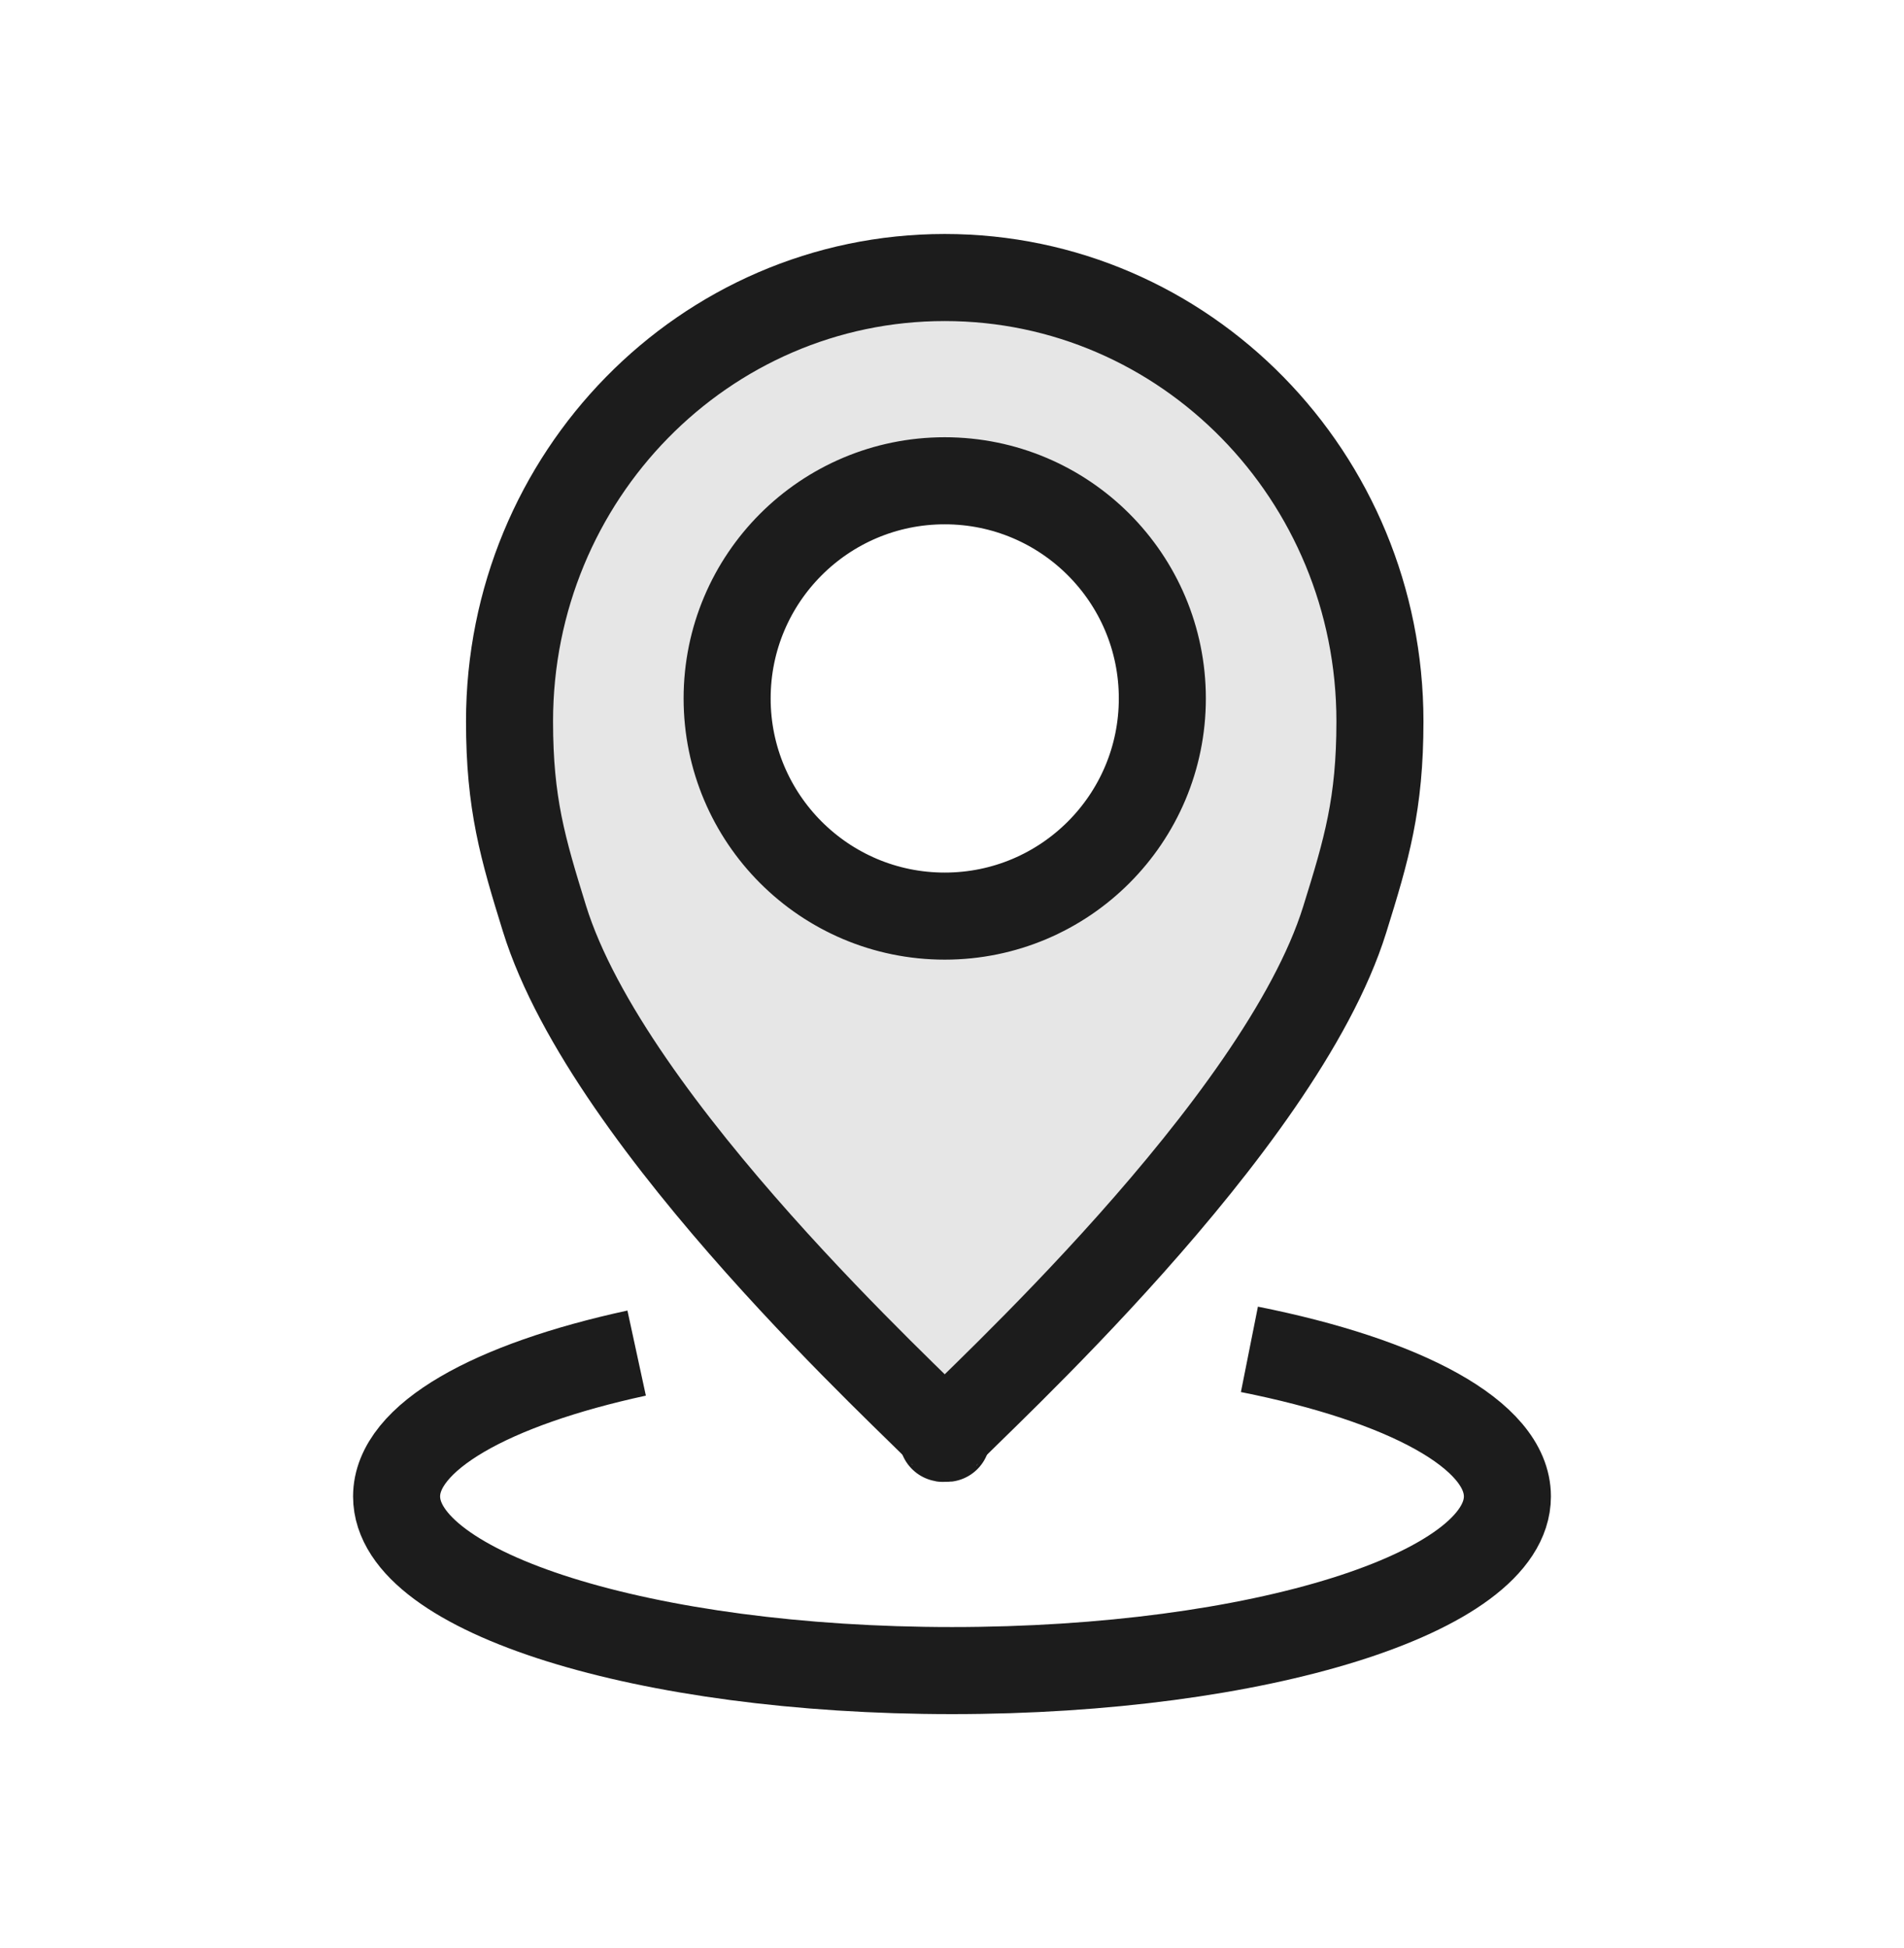 <?xml version="1.0" encoding="utf-8"?>
<!-- Generator: Adobe Illustrator 16.0.0, SVG Export Plug-In . SVG Version: 6.00 Build 0)  -->
<!DOCTYPE svg PUBLIC "-//W3C//DTD SVG 1.1//EN" "http://www.w3.org/Graphics/SVG/1.1/DTD/svg11.dtd">
<svg version="1.1" id="icon" xmlns="http://www.w3.org/2000/svg" xmlns:xlink="http://www.w3.org/1999/xlink" x="0px" y="0px"
	 width="43.75px" height="44.75px" viewBox="0 0 43.75 44.75" enable-background="new 0 0 43.75 44.75" xml:space="preserve">
<g display="none">
	<path display="inline" fill="none" stroke="#222222" stroke-width="2" stroke-linejoin="round" stroke-miterlimit="10" d="
		M35.375,22.375c0-1.246-0.183-2.448-0.499-3.594l2.999-2.185l-2.996-5.189l-3.384,1.503c-1.687-1.714-3.831-2.968-6.231-3.589
		L24.871,5.63h-5.992l-0.393,3.691c-2.4,0.621-4.544,1.874-6.231,3.589l-3.385-1.503l-2.996,5.189l2.999,2.185
		c-0.316,1.146-0.499,2.348-0.499,3.594s0.183,2.448,0.499,3.594l-2.999,2.185l2.996,5.188l3.385-1.502
		c1.687,1.715,3.831,2.968,6.231,3.589l0.393,3.691h5.992l0.393-3.691c2.4-0.621,4.544-1.875,6.231-3.589l3.384,1.502l2.996-5.188
		l-2.999-2.185C35.192,24.823,35.375,23.621,35.375,22.375z"/>
	<g display="inline">
		<path fill="#E6E6E6" stroke="#222222" stroke-width="2" stroke-linejoin="round" stroke-miterlimit="10" d="M29.734,18.805
			c0,0,1.512,4.419,0.468,7.279c-0.954,2.613-2.453,2.891-3.976,2.336c-1.522-0.556-2.491-1.733-1.538-4.348
			C25.859,20.867,29.62,18.879,29.734,18.805z"/>
	</g>
	<path display="inline" fill="none" stroke="#222222" stroke-width="2" stroke-linejoin="round" stroke-miterlimit="10" d="
		M26.16,28.048c-1.225,1.01-2.794,1.616-4.505,1.616c-3.913,0-7.085-3.172-7.085-7.086c0-3.913,3.172-7.085,7.085-7.085"/>
</g>
<g display="none">
	<g display="inline">
		<g>
			<path fill="none" stroke="#222222" stroke-width="2" stroke-linejoin="round" stroke-miterlimit="10" d="M18.611,36.093
				c0,1.812,1.461,3.282,3.264,3.282s3.264-1.47,3.264-3.282"/>
			<path fill="none" stroke="#222222" stroke-width="2" stroke-linejoin="round" stroke-miterlimit="10" d="M28.119,28.813V27.54
				c3.425-2.099,5.649-5.878,5.649-10.207c0-6.604-5.325-11.958-11.894-11.958S9.981,10.729,9.981,17.333
				c0,4.328,2.225,8.107,5.649,10.207v1.272"/>
		</g>
		<g>
			<g>
				<path fill="#E6E6E6" stroke="#222222" stroke-width="2" stroke-linejoin="round" stroke-miterlimit="10" d="M14.095,17.039
					c0,0,0.154,3.382,2.694,5.112c1.753,1.194,3.852,1.156,4.688-0.085c0.836-1.241,0.093-3.215-1.66-4.408
					C17.247,15.908,14.777,16.94,14.095,17.039z"/>
			</g>
			<g>
				<path fill="#E6E6E6" stroke="#222222" stroke-width="2" stroke-linejoin="round" stroke-miterlimit="10" d="M29.655,17.039
					c0,0-0.154,3.382-2.694,5.112c-1.753,1.194-3.852,1.156-4.688-0.085c-0.836-1.241-0.093-3.215,1.66-4.408
					C26.503,15.908,28.973,16.94,29.655,17.039z"/>
			</g>
			
				<line fill="none" stroke="#222222" stroke-width="2" stroke-linejoin="round" stroke-miterlimit="10" x1="21.875" y1="21.313" x2="21.875" y2="29.813"/>
		</g>
	</g>
	<path display="inline" fill="#E6E6E6" stroke="#222222" stroke-width="2" stroke-linejoin="round" stroke-miterlimit="10" d="
		M28.813,36.188H14.938c-0.828,0-1.5-0.671-1.5-1.5v-3.375c0-0.829,0.672-1.5,1.5-1.5h13.875c0.828,0,1.5,0.671,1.5,1.5v3.375
		C30.313,35.516,29.641,36.188,28.813,36.188z"/>
</g>
<g display="none">
	
		<polyline display="inline" fill="none" stroke="#222222" stroke-width="2" stroke-linejoin="round" stroke-miterlimit="10" points="
		29.375,24.375 33.375,24.375 33.375,38.375 	"/>
	<polygon display="inline" fill="none" stroke="#222222" stroke-width="2" stroke-linejoin="round" stroke-miterlimit="10" points="
		37.875,38.375 25.875,38.375 25.875,18.375 31.875,6.375 37.875,18.375 	"/>
	
		<rect x="5.875" y="18.375" display="inline" fill="none" stroke="#222222" stroke-width="2" stroke-linejoin="round" stroke-miterlimit="10" width="20" height="20"/>
	
		<polygon display="inline" fill="#E6E6E6" stroke="#222222" stroke-width="2" stroke-linejoin="round" stroke-miterlimit="10" points="
		25.875,18.375 5.875,18.375 10.875,6.375 31.875,6.375 	"/>
	
		<line display="inline" fill="none" stroke="#222222" stroke-width="2" stroke-linejoin="round" stroke-miterlimit="10" x1="10.875" y1="23.375" x2="10.875" y2="27.375"/>
	
		<line display="inline" fill="none" stroke="#222222" stroke-width="2" stroke-linejoin="round" stroke-miterlimit="10" x1="15.875" y1="23.375" x2="15.875" y2="27.375"/>
	
		<line display="inline" fill="none" stroke="#222222" stroke-width="2" stroke-linejoin="round" stroke-miterlimit="10" x1="20.875" y1="23.375" x2="20.875" y2="27.375"/>
</g>
<g>
	<path fill="none" stroke="#1C1C1C" stroke-width="2" stroke-linejoin="round" stroke-miterlimit="10" d="M28.709,30.996
		c3.563,0.71,5.928,1.958,5.928,3.379c0,2.209-5.714,4-12.762,4s-12.762-1.791-12.762-4c0-1.365,2.183-2.571,5.516-3.293"/>
	<g>
		<path fill="#E6E6E6" stroke="#1C1C1C" stroke-width="2" stroke-linejoin="round" stroke-miterlimit="10" d="M21.708,33.019
			c0.064,0.041,0.058,0.022,0-0.041C21.649,33.041,21.644,33.06,21.708,33.019z"/>
		<path fill="#E6E6E6" stroke="#1C1C1C" stroke-width="2" stroke-linejoin="round" stroke-miterlimit="10" d="M21.708,6.375
			c-5.522,0-10,4.565-10,10.196c0,1.89,0.303,2.916,0.802,4.527c1.482,4.785,8.576,11.192,9.198,11.879
			c0.623-0.688,7.707-7.088,9.191-11.855c0.504-1.617,0.809-2.652,0.809-4.551C31.708,10.94,27.231,6.375,21.708,6.375z
			 M21.708,21.044c-2.761,0-5-2.239-5-5c0-2.762,2.239-5,5-5c2.762,0,5,2.238,5,5C26.708,18.805,24.47,21.044,21.708,21.044z"/>
	</g>
</g>
</svg>
